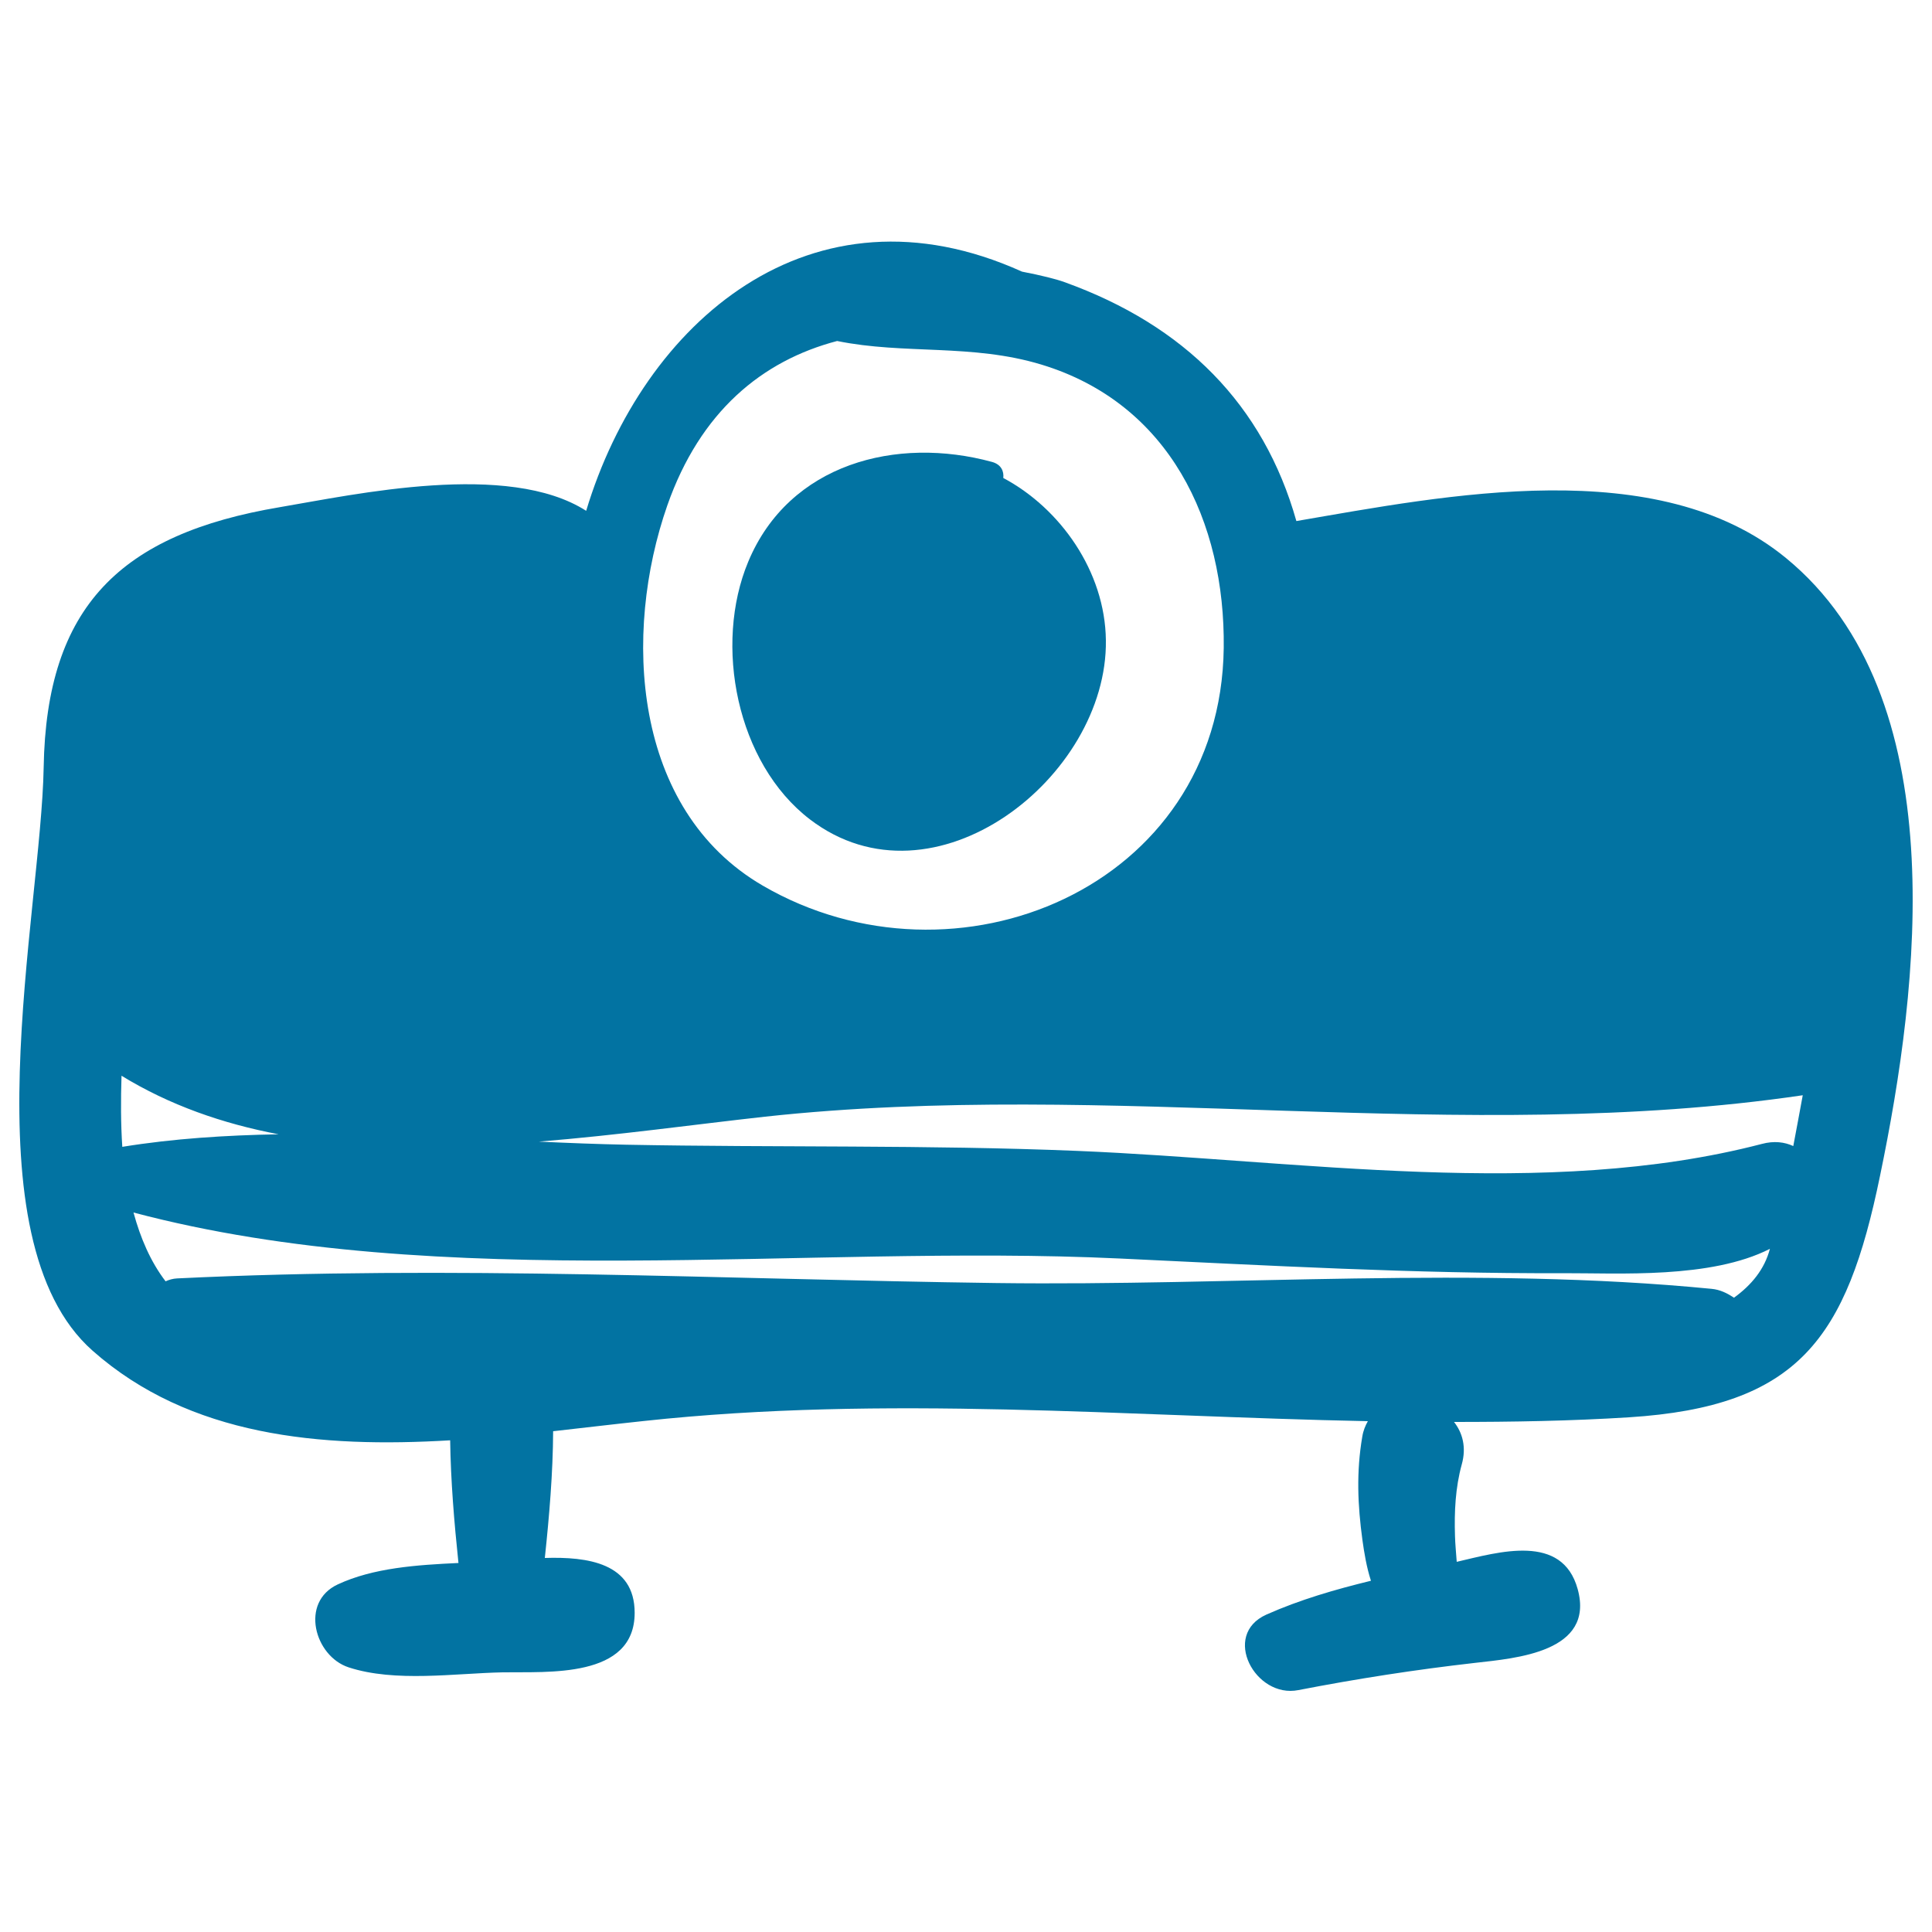 <svg xmlns="http://www.w3.org/2000/svg" viewBox="0 0 1000 1000" style="fill:#0273a2">
<title>Multimedia Projector Hand Drawn Tool SVG icon</title>
<g><g><path d="M519.3,247.4c0.4-3.5-1.1-7-5.8-8.3c-49.4-13.5-105,0.8-126.2,51.6c-18,43-6.1,104.3,31.9,133.4c64.1,49,154.2-21.9,153.2-92.7C572,295.8,548.8,263.1,519.3,247.4z"/><path d="M291.8,273.1c0.2,0,0.2-0.3,0-0.3"/><path d="M924.5,288.9c-66.4-54.6-176-32.5-253.5-19.2c-17-60.2-57.8-101.3-120.1-123.7c-4.1-1.5-12-3.5-21.9-5.4c-109.2-49.4-196.2,26.2-225.6,123.8c-40.5-25.9-119.5-8.5-158.5-1.9C62.3,276.4,24,313.9,22.6,397.2c-1.3,75.1-40.1,244.1,25.3,301.9C98.2,743.6,166,749.5,233,745.5c0.3,21,2.1,42.6,4.3,63.5c-21.5,1-44.1,2.5-62.5,11.1c-19.7,9.2-12,37.1,5.6,42.9c24.1,7.9,55,3.1,79.8,2.6c22.9-0.4,68.3,3.4,68.3-30.8c0-25.9-24.5-29.1-46.5-28.4c2.3-21.7,4.2-44,4.3-65.6c16.1-1.8,31.9-3.7,47-5.3c125-13.5,249.8-2.4,374.7,0.1c-1.3,2.3-2.4,4.9-2.9,8.1c-3.1,18.2-2.4,35.2,0.1,53.5c0.9,6.4,2.1,13.9,4.4,21c-18.5,4.5-36.8,9.8-54.1,17.5c-23.5,10.5-5.8,43.5,16.5,39.1c30.4-5.9,60.7-10.6,91.5-14.1c21-2.4,62.1-5.5,53.1-38.2c-8-29-40.7-19.2-62.6-14.1c-0.3-4.5-0.8-9.1-0.9-13.5c-0.4-12.4,0.2-24.9,3.5-36.9c2.5-8.9,0.4-16.4-4-22c30.2,0,60.3-0.5,90.5-2.4c88-5.6,112.7-40.9,130-125C993.5,510.4,1011.7,360.5,924.5,288.9z M345.4,261.6c17-48.5,49-74.9,87.9-85.1c34.8,7.1,69.8,1.3,105.7,12.2c66.3,20.1,95.2,81.3,94.4,146.7c-1.6,124.4-139,180.9-238.6,123C327.1,419,322.3,327.7,345.4,261.6z M62.9,556.8c24.8,15.2,52.3,24.8,81.3,30.3c-27.3,0.5-54.4,2.2-80.9,6.5C62.5,581.6,62.5,569.2,62.9,556.8z M897.5,671.7c-3.4-2.3-7.2-4.2-11.6-4.6c-121.5-11.9-247.9-1.4-370.1-3c-141.5-1.9-282.6-9.3-424.1-2.4c-2.2,0.1-4.2,0.7-6,1.5c-7.8-10.2-13-22.4-16.6-35.6c159.8,42.3,347.5,16.1,510.4,23.8C656,655,732.4,659.3,809,659c28.9-0.1,76.4,3,107.1-12.6C913.3,657,906.6,665.1,897.5,671.7z M928.2,593.2c-4.5-2.1-10-2.8-16.3-1.1c-111.8,29.1-240.3,8.3-354.3,3.6c-77.7-3.2-155.7-1.7-233.5-3.2c-14.9-0.3-30-0.9-45.2-1.6c40.8-3.3,80.8-8.9,117-12.9c179-19.5,359.9,15,537.2-11.1C931.4,576,929.8,584.9,928.2,593.2z"/></g></g>
</svg>